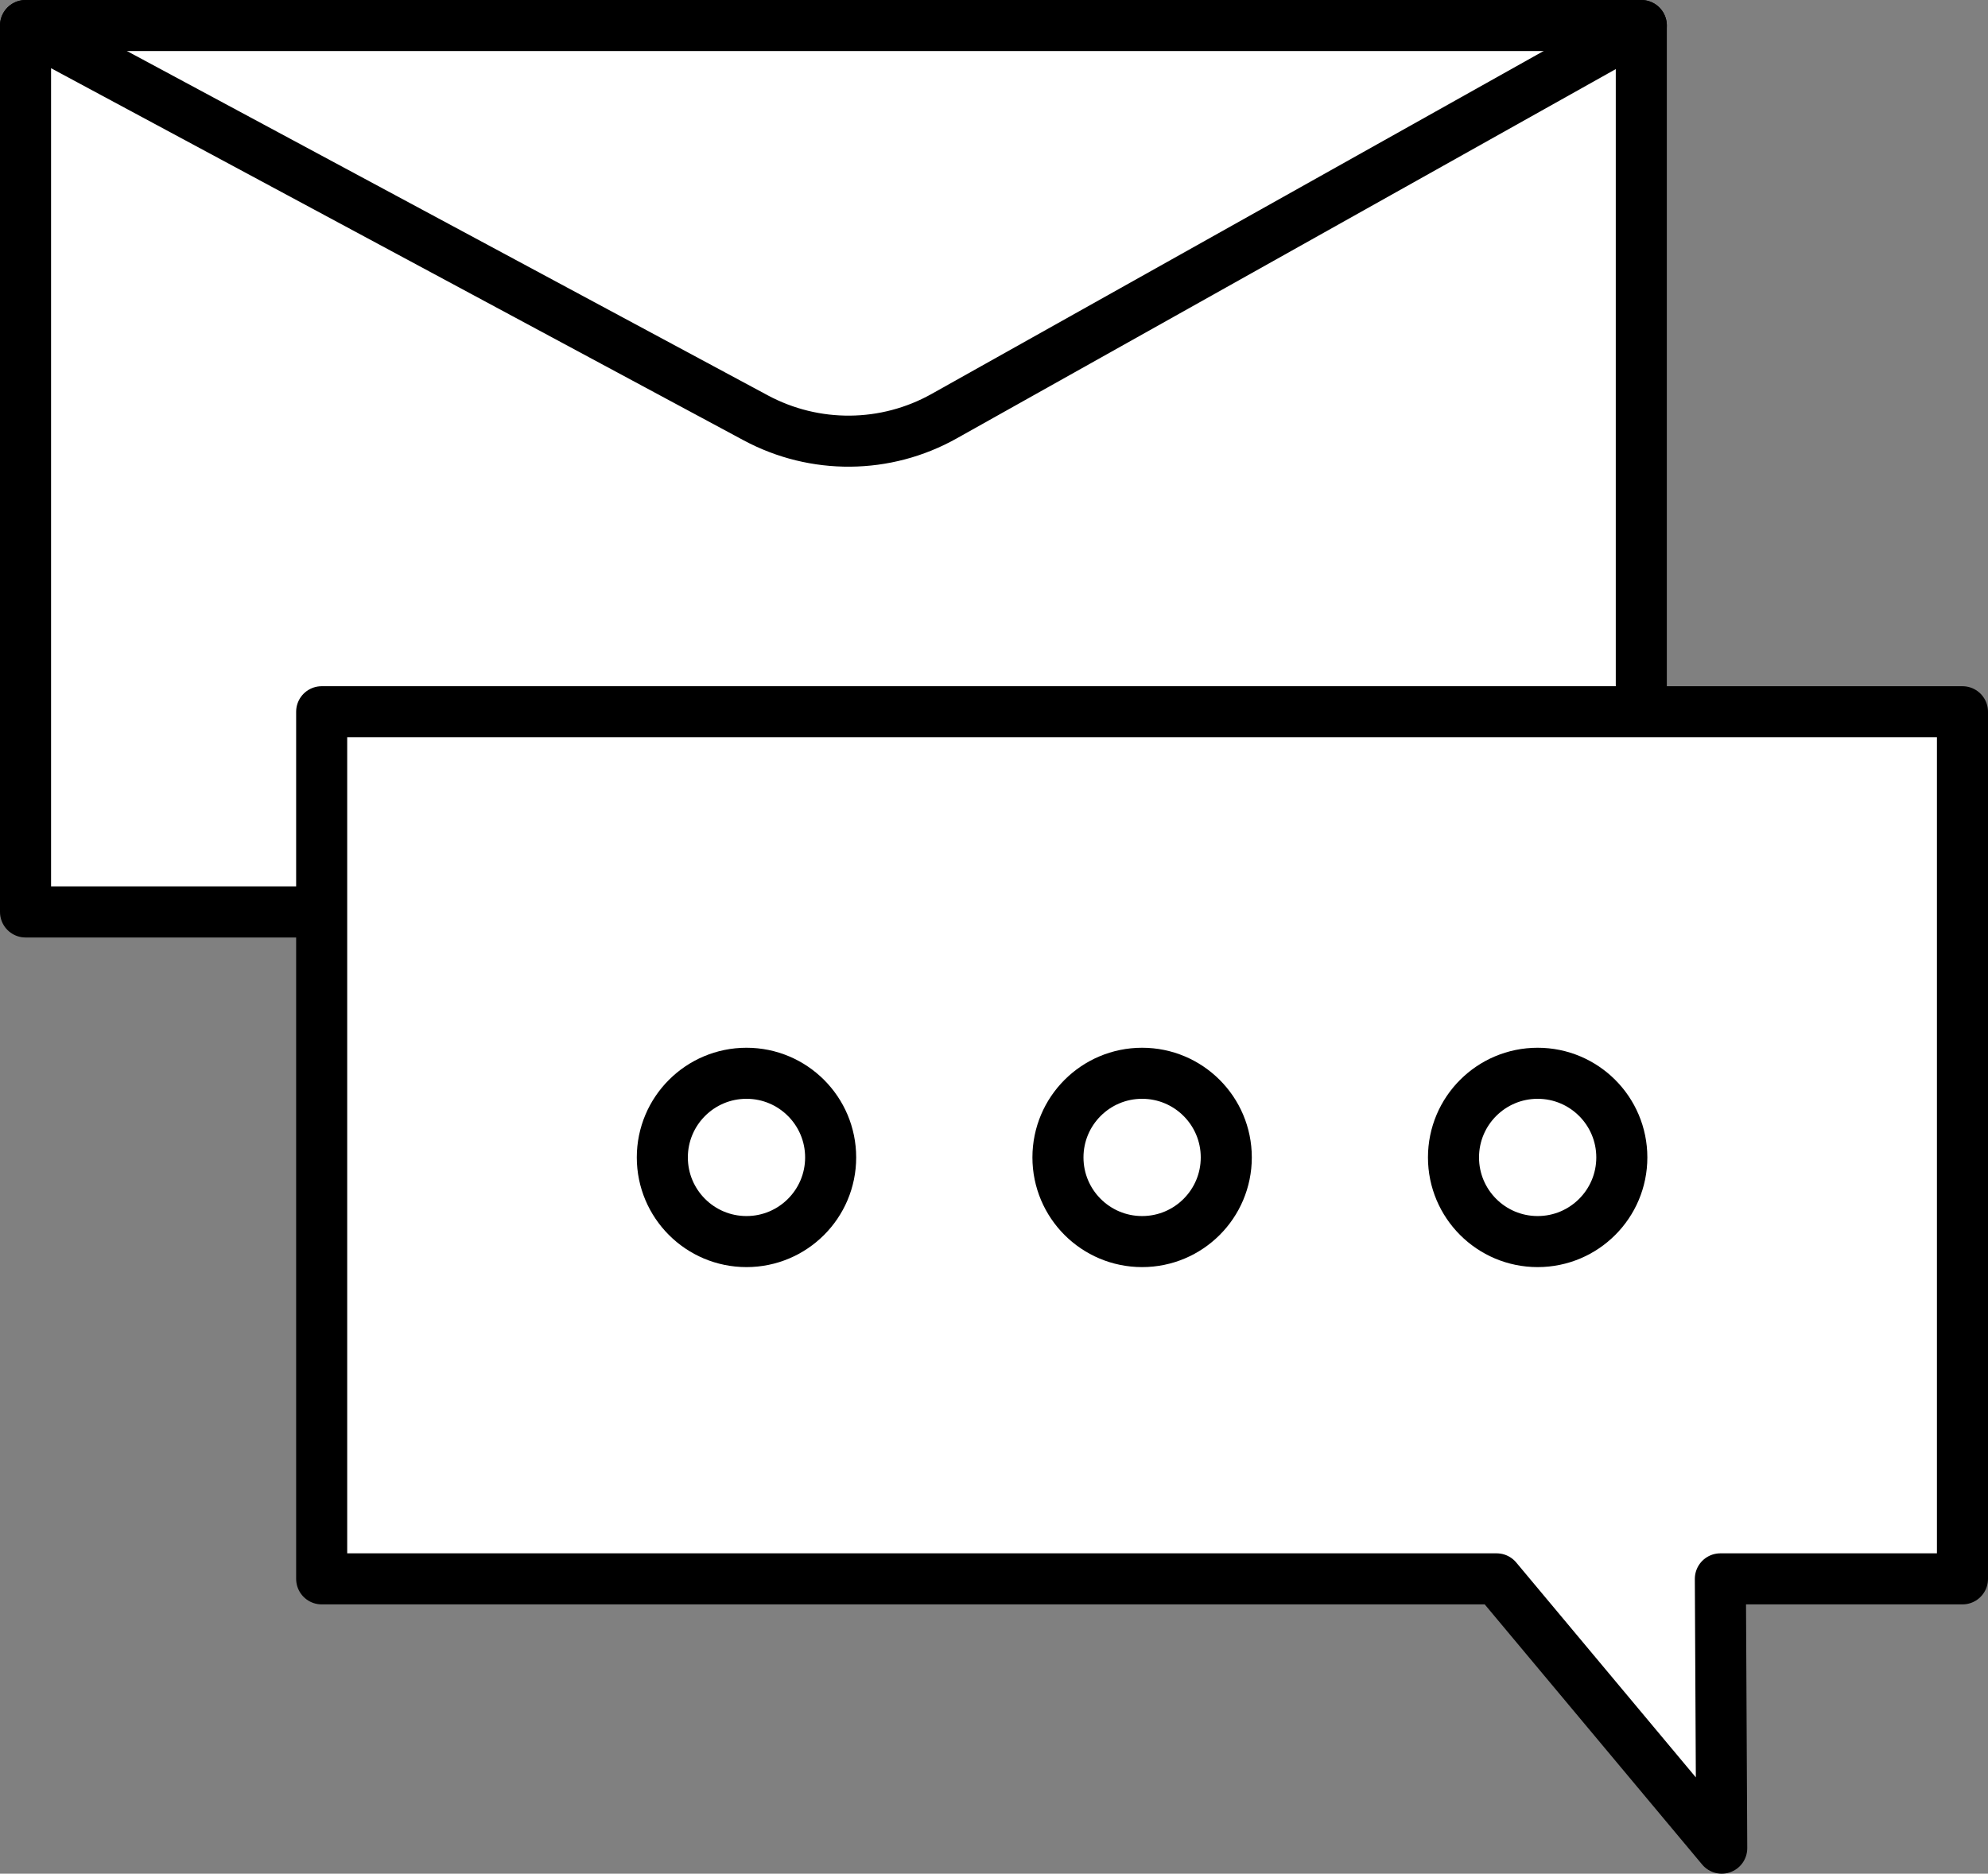 <?xml version="1.0" encoding="UTF-8"?><svg id="Lager_5" xmlns="http://www.w3.org/2000/svg" width="233.61" height="220.21" viewBox="0 0 233.61 220.21"><rect x="0" y="0" width="233.61" height="220.21" fill="#808080" stroke="none"/><defs><style>.cls-1{fill:none;}.cls-1,.cls-2{stroke-miterlimit:10;}.cls-1,.cls-2,.cls-3{stroke:#000;stroke-width:6px;}.cls-1,.cls-3{stroke-linecap:round;}.cls-2,.cls-3{fill:#fff;}.cls-3{stroke-linejoin:round;}</style></defs><rect class="cls-3" x="3" y="3" width="189.87" height="104.18"/><path class="cls-1" d="M3,3l85.81,46.11c6.93,3.72,15.28,3.65,22.14-.2L192.87,3"/><polygon class="cls-3" points="37.8 83.65 230.61 83.65 230.61 185.56 202.16 185.56 202.32 217.21 175.87 185.56 37.8 185.56 37.8 83.65"/><circle class="cls-2" cx="87.72" cy="136.03" r="9.89"/><circle class="cls-2" cx="134.21" cy="136.03" r="9.89"/><circle class="cls-2" cx="180.69" cy="136.03" r="9.89"/></svg>